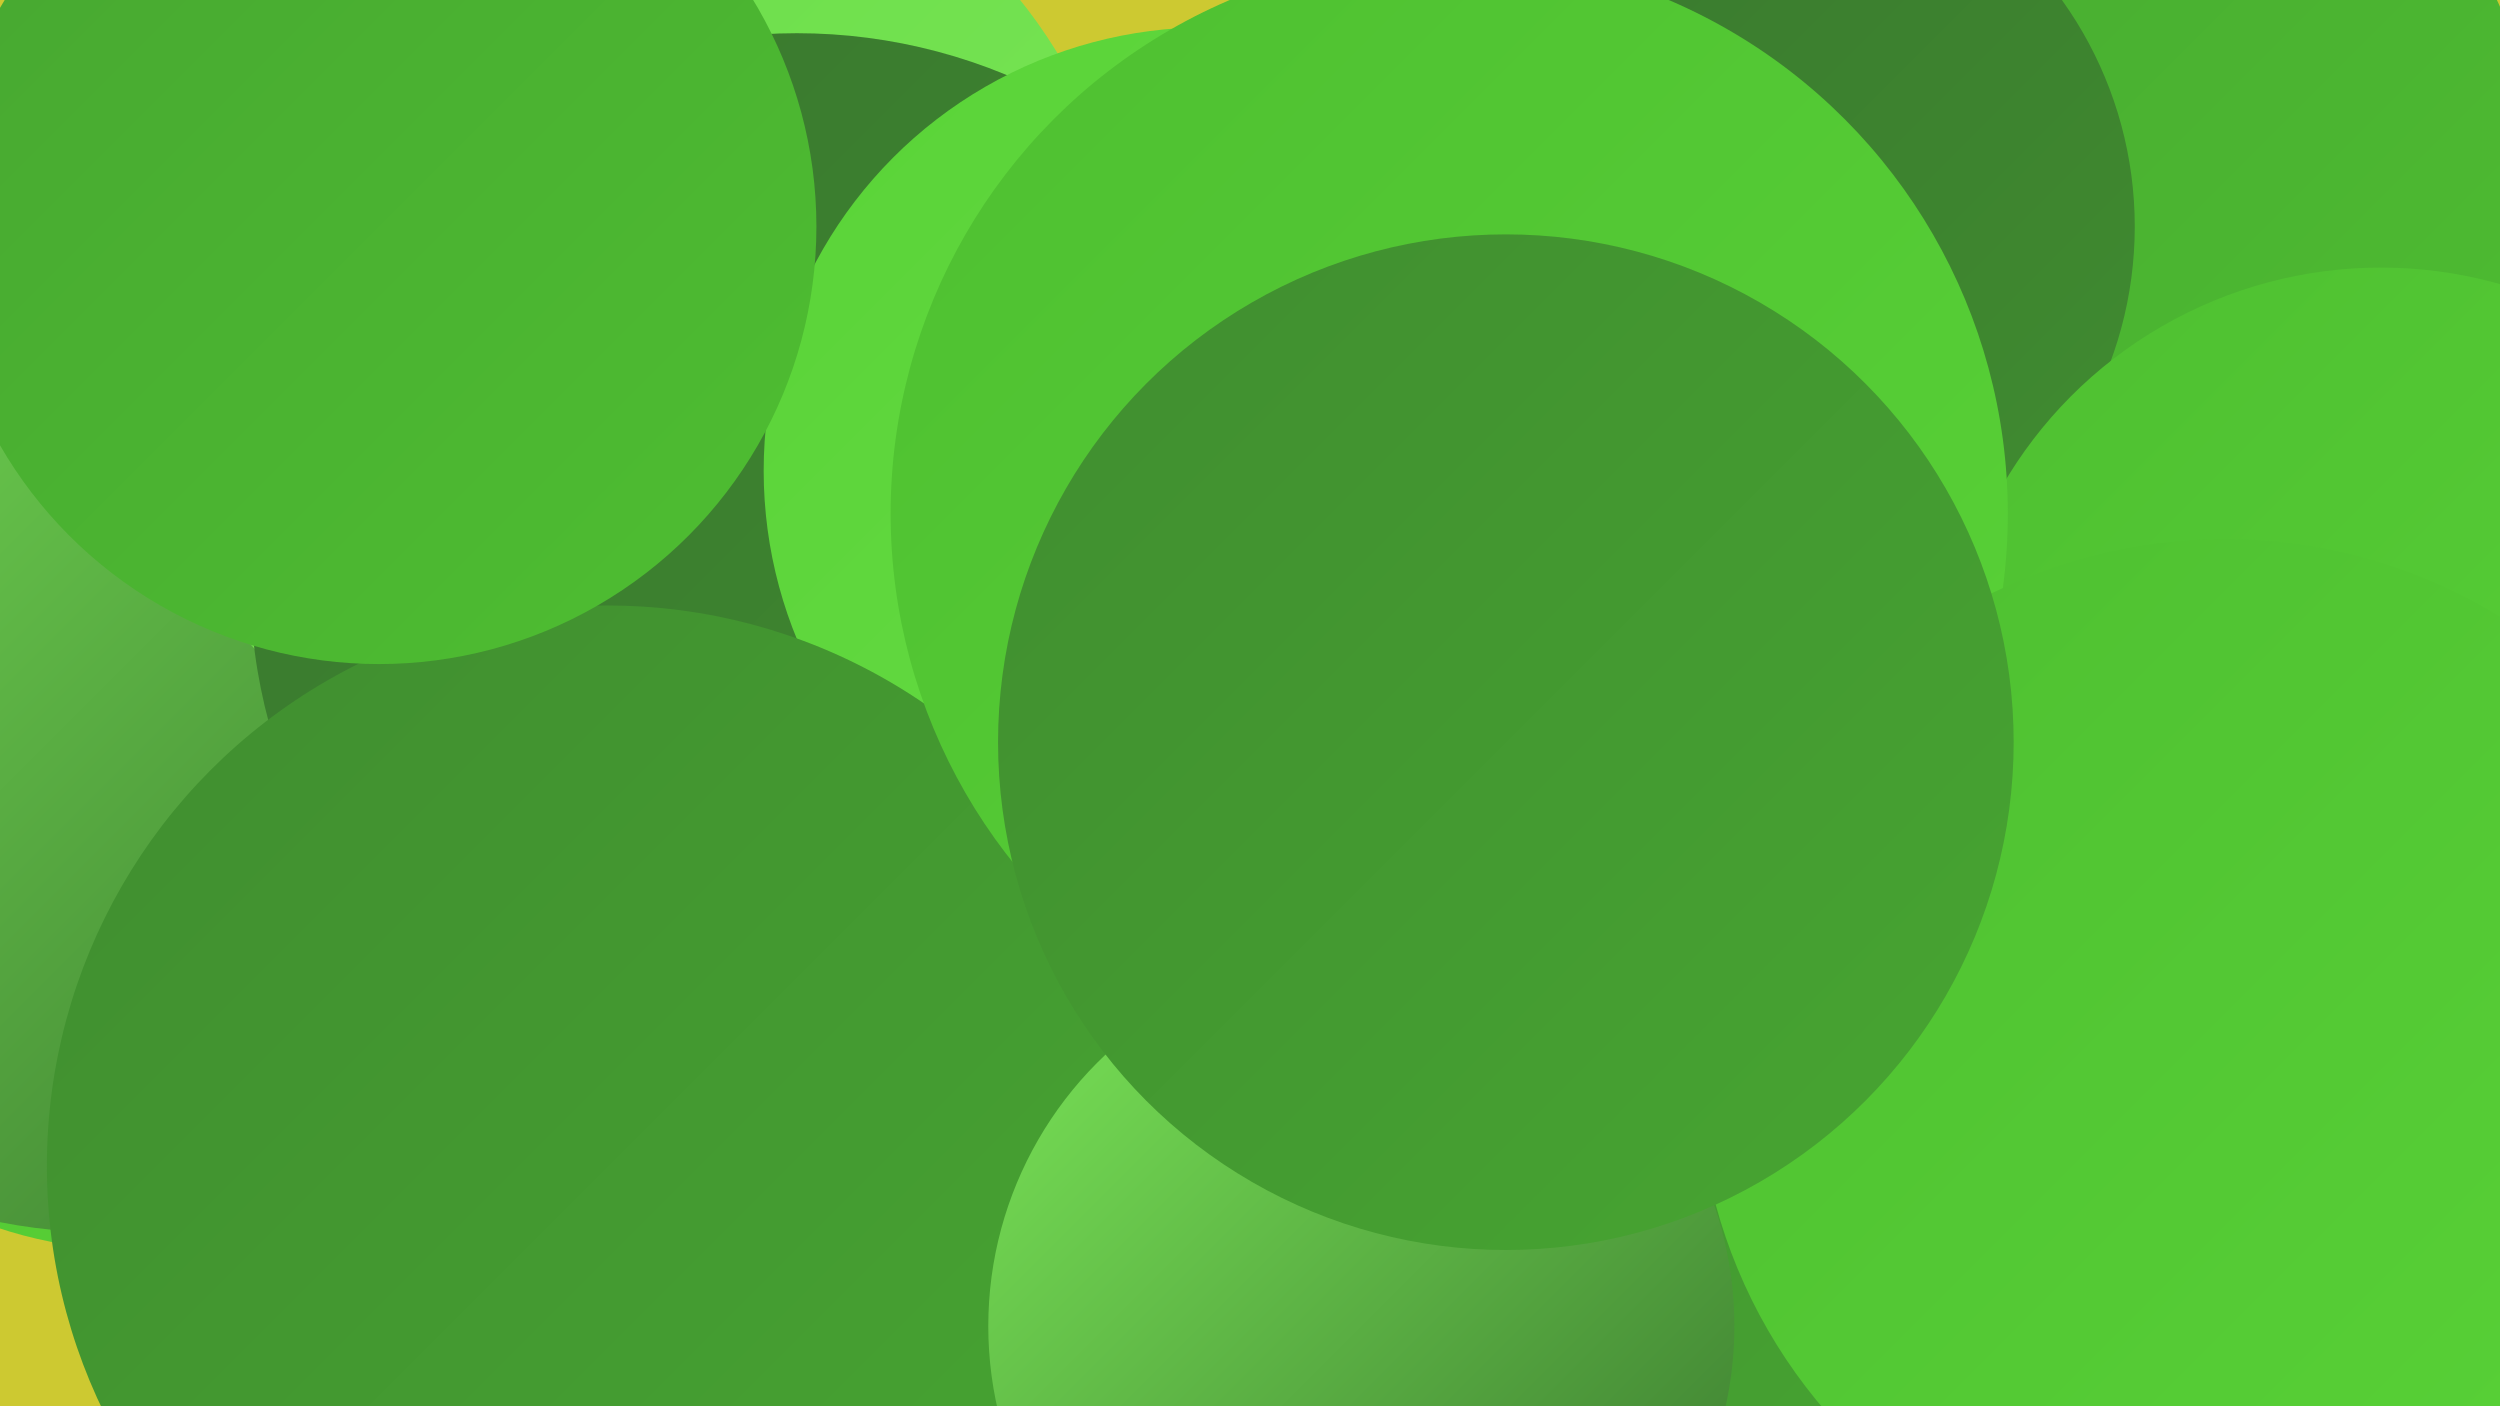 <?xml version="1.0" encoding="UTF-8"?><svg width="1280" height="720" xmlns="http://www.w3.org/2000/svg"><defs><linearGradient id="grad0" x1="0%" y1="0%" x2="100%" y2="100%"><stop offset="0%" style="stop-color:#39762e;stop-opacity:1" /><stop offset="100%" style="stop-color:#408d30;stop-opacity:1" /></linearGradient><linearGradient id="grad1" x1="0%" y1="0%" x2="100%" y2="100%"><stop offset="0%" style="stop-color:#408d30;stop-opacity:1" /><stop offset="100%" style="stop-color:#47a631;stop-opacity:1" /></linearGradient><linearGradient id="grad2" x1="0%" y1="0%" x2="100%" y2="100%"><stop offset="0%" style="stop-color:#47a631;stop-opacity:1" /><stop offset="100%" style="stop-color:#4ebf31;stop-opacity:1" /></linearGradient><linearGradient id="grad3" x1="0%" y1="0%" x2="100%" y2="100%"><stop offset="0%" style="stop-color:#4ebf31;stop-opacity:1" /><stop offset="100%" style="stop-color:#59d337;stop-opacity:1" /></linearGradient><linearGradient id="grad4" x1="0%" y1="0%" x2="100%" y2="100%"><stop offset="0%" style="stop-color:#59d337;stop-opacity:1" /><stop offset="100%" style="stop-color:#69dd47;stop-opacity:1" /></linearGradient><linearGradient id="grad5" x1="0%" y1="0%" x2="100%" y2="100%"><stop offset="0%" style="stop-color:#69dd47;stop-opacity:1" /><stop offset="100%" style="stop-color:#7ae557;stop-opacity:1" /></linearGradient><linearGradient id="grad6" x1="0%" y1="0%" x2="100%" y2="100%"><stop offset="0%" style="stop-color:#7ae557;stop-opacity:1" /><stop offset="100%" style="stop-color:#39762e;stop-opacity:1" /></linearGradient></defs><rect width="1280" height="720" fill="#cdc931" /><circle cx="69" cy="418" r="222" fill="url(#grad3)" /><circle cx="185" cy="327" r="275" fill="url(#grad2)" /><circle cx="54" cy="350" r="281" fill="url(#grad6)" /><circle cx="1214" cy="691" r="203" fill="url(#grad4)" /><circle cx="875" cy="543" r="218" fill="url(#grad1)" /><circle cx="287" cy="190" r="182" fill="url(#grad0)" /><circle cx="486" cy="395" r="243" fill="url(#grad4)" /><circle cx="322" cy="161" r="257" fill="url(#grad5)" /><circle cx="1055" cy="220" r="250" fill="url(#grad2)" /><circle cx="1028" cy="116" r="276" fill="url(#grad2)" /><circle cx="894" cy="116" r="199" fill="url(#grad0)" /><circle cx="408" cy="297" r="280" fill="url(#grad0)" /><circle cx="1219" cy="361" r="224" fill="url(#grad3)" /><circle cx="618" cy="241" r="227" fill="url(#grad4)" /><circle cx="311" cy="597" r="287" fill="url(#grad1)" /><circle cx="742" cy="263" r="286" fill="url(#grad3)" /><circle cx="194" cy="116" r="224" fill="url(#grad2)" /><circle cx="1139" cy="546" r="270" fill="url(#grad3)" /><circle cx="697" cy="679" r="191" fill="url(#grad6)" /><circle cx="771" cy="380" r="260" fill="url(#grad1)" /></svg>